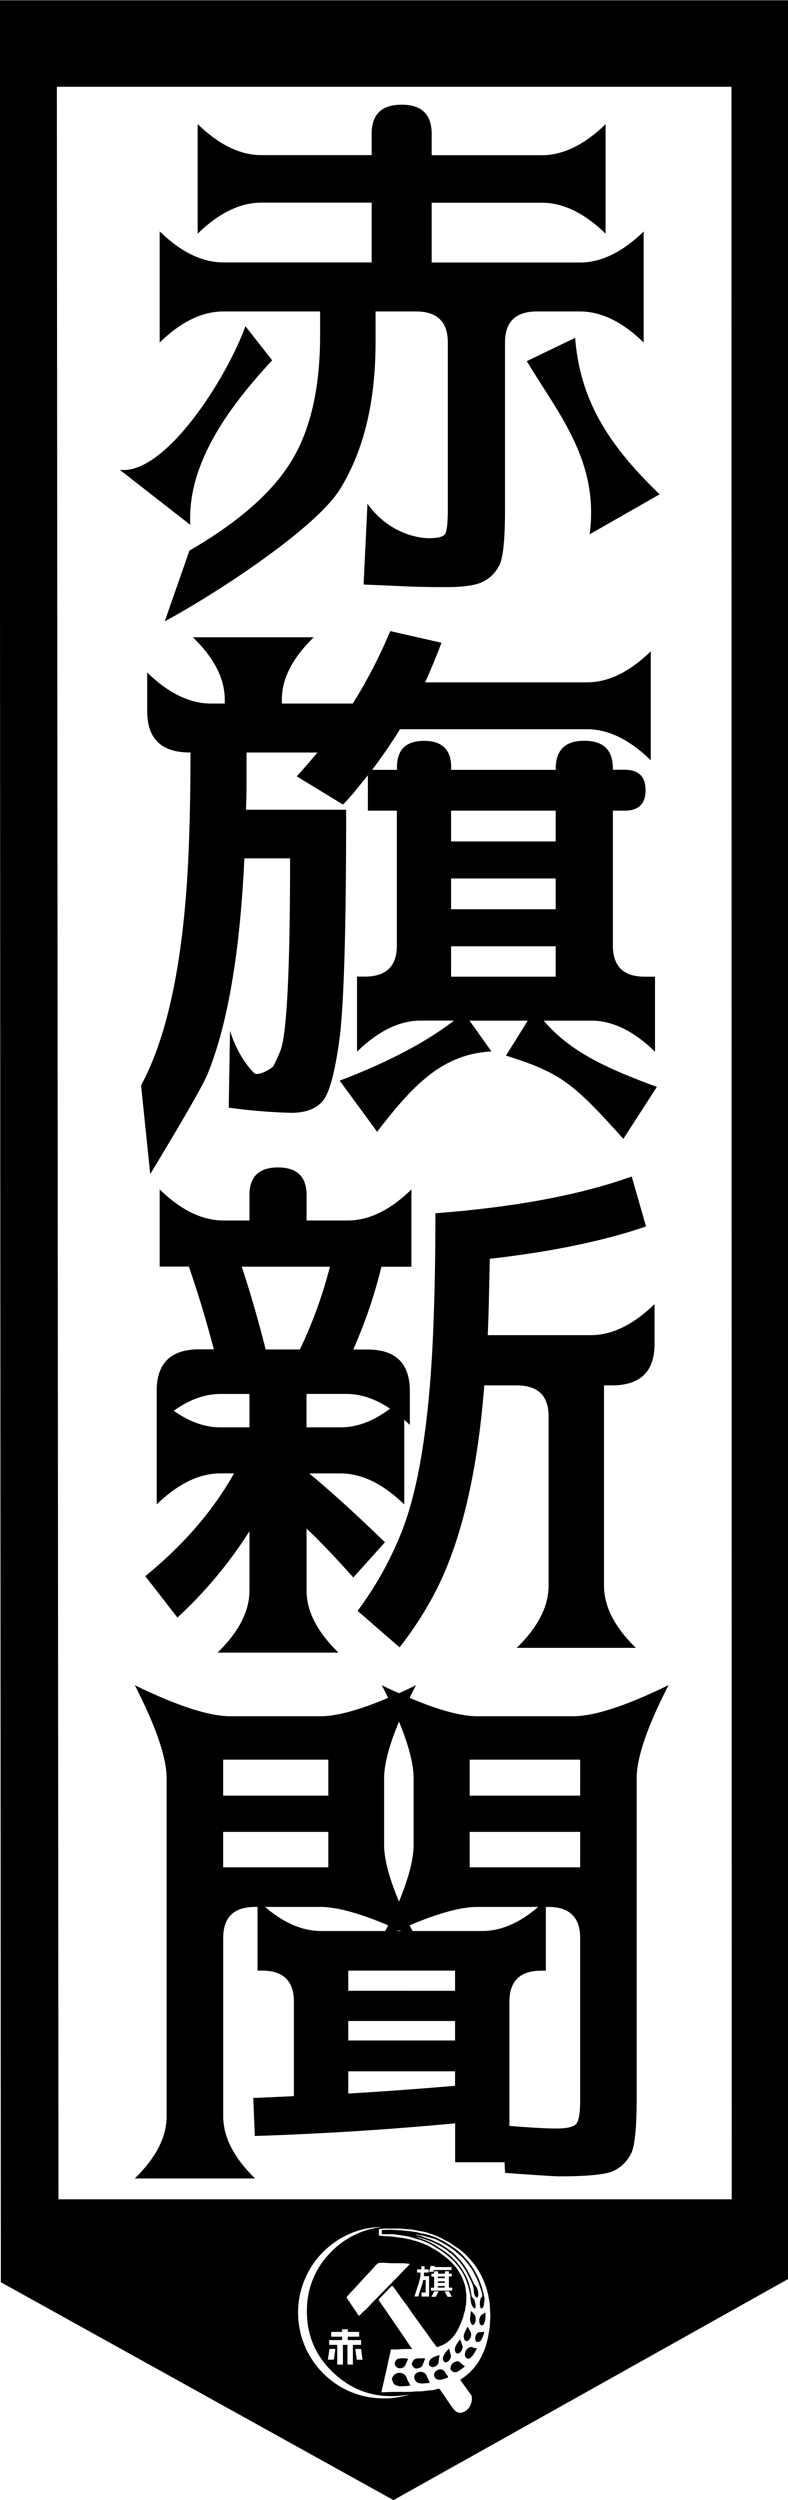 <svg id="레이어_1" data-name="레이어 1" xmlns="http://www.w3.org/2000/svg" viewBox="0 0 324 1027"><path d="M131.62,127.94v9.78q0,32.33-11.79,51.67T77.89,226.18L67.73,255.24c22.79-12.34,62.23-38.5,72-54.2s14.69-35.85,14.69-60.45V127.94h16.6q13.11,0,13.11,12.76v68.68q0,8.61-1.26,10.16t-6.66,1.54c-3.61,0-16.19-1.6-25.12-14.16l-1.59,33.19q10.28.42,17.1.75t17.25.31q10.44,0,14.86-2.28A14.86,14.86,0,0,0,205.4,232q2.23-4.58,2.24-22.43V140.7q0-12.76,13.1-12.76h17.7q13.11,0,26.21,12.76V95.08q-13.11,12.77-26.21,12.76H177.49V83.28h45.33Q235.93,83.28,249,96V51q-13.11,12.75-26.21,12.76H177.49V55q0-12-12.34-12T152.81,55v8.72H107.48q-13.1,0-26.21-12.76V96q13.11-12.76,26.21-12.76h45.33v24.56H91.87q-13.11,0-26.22-12.76V140.7q13.11-12.76,26.22-12.76Z"/><path d="M216.59,148.35c13.33,22.12,29.82,41.18,25.85,71.13l28.78-16.43c-22.16-21.27-32.75-39.62-34.75-64.27Z"/><path d="M111.91,148l-11-14c-7.84,21.65-33.08,61.2-51.65,59l29,22.62C76.92,191.26,93.06,168.28,111.91,148Z"/><path d="M58,445.85l3.77,36.48c3.71-6.24,20.69-34.1,23.53-41.05q12.45-30.4,15.18-88.68h18.79q0,69-4,79.11c-.73,1.77-1.84,4.23-2.84,6.17-.48.94-6.34,4.45-7.94,2.89-2-1.93-6.95-7.73-9.92-17.39L94.05,455a228.1,228.1,0,0,0,25.72,2.12q8.69,0,12.83-4.73t6.94-25.25q2.79-20.52,2.79-94.52H101.15c.14-3.69.22-7.48.22-11.38V309.12h29.16q-6.12,7.23-8.52,9.78l19,11.59q2.73-2.76,5.25-5.85l5-6.17V333h11.91v55.4q0,12.75-13.11,12.76H146.8V432q13.11-12.76,26.22-12.76h13.65q-17.37,13.39-47,24.67l15.39,21c14.89-19.32,26.8-31.89,47-33l-9-12.65H217l-8.95,14.35c22.45,7.15,27.41,11,48.25,34.21l13.78-21.34c-20.72-7.65-35.61-14.41-46.53-27.22h19.55q13.11,0,26.22,12.76V401.2h-4.26Q252,401.2,252,388.44V333h4.81q8.63,0,8.63-8.4t-8.63-8.4H252v-.53q0-11.38-11.74-11.38T228.5,315.71v.53h-43v-1.06q0-10.85-11.14-10.85t-11.14,10.85v1.06H153q5.9-7.75,11.47-16.69h76.89q13.1,0,26.21,12.76V267.54q-13.11,12.76-26.21,12.76H174.76q3.06-6.58,6.77-16.27l-21.07-4.78A208.15,208.15,0,0,1,145.06,289H115.89v-1.7q0-12.76,13.11-25.52H79.31q13.1,12.76,13.1,25.52V289H86.73q-13.1,0-26.21-12.76V292.1q0,17,17.48,17h.32q0,22.42-.76,40.51Q74.83,414.8,58,445.85ZM185.47,333h43v12.65h-43Zm0,27.86h43v12.65h-43Zm0,27.86h43V401.2h-43Z"/><path d="M251.65,569.08q17.47,0,17.48-17V535.7Q256,548.45,242.92,548.46H200.54q.33-7.34.49-15.16t.38-16.21q38.24-4.37,64.22-13.29l-5.89-20.52q-31.68,11.37-80.72,15.1,0,25-.76,44.55-2,56.13-12.23,84a140.43,140.43,0,0,1-19,34.77l17.26,15a146.28,146.28,0,0,0,13.1-19.78q17.26-31,21.74-87.83h13.32q13.11,0,13.11,12.76v69.54q0,12.76-13.11,25.52h49q-13.1-12.76-13.1-25.52v-82.3Z"/><path d="M145.27,648l13-14.46q-17.15-16.69-31.13-28.29H140q13.11,0,26.21,12.76V583.23c.73.63,1.5,1.34,2.3,2.12v-14q0-17-17.48-17h-5.79a199.92,199.92,0,0,0,11.58-34h12.34V488.59Q156.1,501.36,143,501.35H126.05V490.93q0-11.37-11.74-11.37t-11.74,11.37v10.42H91.87q-13.11,0-26.22-12.76v31.69h12q5.67,16.38,10.26,34h-6q-17.48,0-17.48,17V618q13.11-12.75,26.21-12.76h5.58q-12.9,23-36.48,42.22l13.21,17A177.51,177.51,0,0,0,102.57,629v24.34q0,12.76-13.11,25.52h49.7Q126,666.06,126.05,653.29V627.88Q134.35,635.76,145.27,648Zm15.08-69.33q-10.17,7.67-20.32,7.66h-14V572.59h16.28Q151.39,572.59,160.35,578.65Zm-57.78,7.66H90.66q-9.6,0-19.22-6.81,9.61-6.9,19.22-6.91h11.91Zm20.75-32H109.23q-4.59-18.18-9.83-34h36.26A185.18,185.18,0,0,1,123.32,554.3Z"/><path d="M196.28,705q-10,0-27.85-7.55,1.2-2.55,2.62-5.21-3.6,1.8-7,3.29-3.5-1.49-7.1-3.29,1.42,2.65,2.62,5.21Q141.78,705,131.73,705h-37q-13.11,0-39.32-12.76,13.1,25.51,13.1,38.28V869.35q0,12.75-13.1,25.52h49.47q-13.1-12.76-13.1-25.52V796.09q0-12.76,13.1-12.76h1v26.16h1.85q13.11,0,13.11,12.76v38.8q-13.65.65-16.71.75l.65,15.63q41.94-1.38,82.36-5.21v16h20.31l.22,4.36Q227.08,894,230,894q17.91,0,22.5-2.34a15.55,15.55,0,0,0,6.93-6.91q2.35-4.57,2.35-22.55V730.49q0-12.76,13.11-38.28Q248.7,705,235.6,705Zm-38.34,25.52q0-8.73,6.12-23.29,6,14.56,6,23.29v27.32q0,8.73-6,23.29-6.12-14.57-6.12-23.29Zm7,62.73h-1.85a2.14,2.14,0,0,1,1.85,0ZM91.76,722.83H135v14.78H91.76Zm0,44.23V752.5H135v14.56ZM109,783.33h22.72q10.05,0,27.85,7.55-.54,1.17-1.2,2.34H132.06Q120.48,793.22,109,783.33Zm78.1,73.47Q166,858.62,143.2,860v-9.14h43.91Zm0-18.61H143.2v-8h43.91Zm0-20.41H143.2v-8.29h43.91Zm11.14-24.56H169.63q-.66-1.17-1.2-2.34,17.81-7.54,27.85-7.55h25Q209.83,793.21,198.25,793.22Zm40.3,69.64q0,8.08-1.8,9.78t-8,1.71q-6.17,0-19.28-1.07v-51q0-12.76,13.11-12.76h1.86V783.33h1q13.11,0,13.11,12.76Zm0-95.8H193.11V752.5h45.44Zm0-29.45H193.11V722.83h45.44Z"/><path d="M180.36,970.07c.06-.73.21-1.46.3-2.2a2.32,2.32,0,0,0,0-.45,1.13,1.13,0,0,0-.32.05,8.21,8.21,0,0,1-1.09.43,5.27,5.27,0,0,0-1.61.72,2.58,2.58,0,0,0-1.28,2.29,2.66,2.66,0,0,0,.09.57,1.8,1.8,0,0,0,1.47.92,3.42,3.42,0,0,0,1.73-.79A2.16,2.16,0,0,0,180.36,970.07Z"/><path d="M175.38,975.86a2.21,2.21,0,0,0-1-1.16,2.83,2.83,0,0,0-3.15.14,2,2,0,0,0-.77,2.35,2.53,2.53,0,0,0,1.63,1.7,12.23,12.23,0,0,0,1.57.21l2.57-.2c.39,0,.48-.24.29-.63C176.15,977.47,175.74,976.68,175.38,975.86Z"/><path d="M189.66,970.87c-.49-.44-.94-1-1.65-.94l-.75.23a2.68,2.68,0,0,0-1.78,1.57c-.52,1.3-.3,1.79.68,2.48a2,2,0,0,0,2.16-.11,17.38,17.38,0,0,0,1.5-1c.39-.27.76-.57,1.14-.86.16-.13.15-.22,0-.35C190.51,971.58,190.08,971.24,189.66,970.87Z"/><path d="M183.51,975.3c-.37-.53-.61-1.22-1.14-1.57a2.14,2.14,0,0,0-.82-.42,3,3,0,0,0-2.14.57,2,2,0,0,0,.69,3.64,6.16,6.16,0,0,0,2.8-.42c.44-.13.87-.33,1.37-.53a2.16,2.16,0,0,0-.16-.49C183.93,975.8,183.7,975.57,183.51,975.3Z"/><path d="M185.29,967.14c-.23-.76-.42-1.55-.66-2.44-.38.4-.73.75-1,1.14a6.15,6.15,0,0,0-1.45,2.48,1.86,1.86,0,0,0,.41,1.77,1,1,0,0,0,1.29.15,3.15,3.15,0,0,0,1.39-1.67A2,2,0,0,0,185.29,967.14Z"/><path d="M187.84,966.73a1.53,1.53,0,0,0,1.5-.57,3.7,3.7,0,0,0,.89-2,2.33,2.33,0,0,0-.07-.41c-.1-.33-.23-.64-.34-1s-.28-.9-.44-1.34c0-.12-.15-.3-.23-.3s-.23.13-.32.24-.14.26-.23.37a9.54,9.54,0,0,0-1.3,2.16,2.41,2.41,0,0,0-.18,1.9C187.29,966.17,187.36,966.65,187.84,966.73Z"/><path d="M193,941.06c.14.64.28,1.29.39,2a16.47,16.47,0,0,0,.31,2.87,5.16,5.16,0,0,0,1,2.09c.34.33.74.31.83-.09a2.86,2.86,0,0,0,0-1c-.06-.51-.2-1-.28-1.53a2.39,2.39,0,0,0-1-1.6,1,1,0,0,1-.31-.47c-.12-.59-.18-1.19-.28-1.78-.07-.43-.15-.86-.26-1.27-.23-.89-.45-1.78-.74-2.64a18,18,0,0,0-1.39-3.24c-.38-.67-.73-1.37-1.15-2a23.63,23.63,0,0,0-1.63-2.29,30.91,30.91,0,0,0-2.27-2.44,24,24,0,0,0-2.22-2c-.86-.66-1.78-1.22-2.67-1.82l-1.9-1.24c-.44-.28-.88-.54-1.32-.8-.25-.15-.51-.28-.77-.41s-.79-.42-1.19-.61-.68-.3-1-.43-.89-.34-1.34-.5l-1.91-.71a6.14,6.14,0,0,1-.59-.25.91.91,0,0,1,.51,0c.49.14,1,.31,1.46.46s1.24.37,1.86.58c.47.16.93.37,1.4.55s.84.31,1.25.49.78.37,1.17.55.75.33,1.11.53c.56.31,1.11.66,1.67,1s1.1.65,1.63,1a12.4,12.4,0,0,1,1,.76c.56.44,1.14.87,1.68,1.35s1,1,1.48,1.46a18.43,18.43,0,0,1,1.37,1.42c.6.73,1.16,1.52,1.71,2.31a23.15,23.15,0,0,1,1.32,2.14c.67,1.27,1.31,2.57,1.92,3.89a11.24,11.24,0,0,1,.76,2.13c.18.72.17,1.49.3,2.23a2.73,2.73,0,0,0,1,2c.26.19.39,0,.46-.15a2.82,2.82,0,0,0,.28-1.64,6.66,6.66,0,0,0-.74-2.46c-.26-.45-.66-.77-.9-1.22-.43-.77-.78-1.6-1.18-2.39-.62-1.25-1.2-2.53-1.9-3.71a31.82,31.82,0,0,0-2.25-3.18c-.58-.75-1.26-1.4-1.89-2.1a15.3,15.3,0,0,0-2.82-2.48c-.63-.43-1.24-.92-1.88-1.33s-1.57-1-2.37-1.41c-.62-.35-1.27-.63-1.92-.93s-1.13-.55-1.71-.78-1.4-.49-2.11-.73c-.18-.06-.38-.11-.56-.18-.44-.17-.86-.39-1.31-.53s-1-.21-1.43-.33c-.22-.06-.43-.16-.65-.24a.8.8,0,0,1,.42-.06c.43.09.85.22,1.28.3s.84.07,1.25.18c1.22.32,2.45.67,3.66,1a16.25,16.25,0,0,1,1.66.57,19.2,19.2,0,0,1,1.82.9c.79.43,1.59.85,2.37,1.34,1.06.67,2.13,1.34,3.14,2.12s2.24,1.82,3.3,2.81a20.78,20.78,0,0,1,1.81,2c.6.73,1.16,1.5,1.73,2.27a13.62,13.62,0,0,1,.86,1.32c.43.76.83,1.55,1.24,2.34.25.5.53,1,.74,1.53.34.84.64,1.7.95,2.56.24.67.49,1.35.69,2s.21,1.17.35,1.74a.47.47,0,0,1-.17.59,1.58,1.58,0,0,0-.42.58,5.7,5.7,0,0,0-.4,2.21,3.61,3.61,0,0,0,.48,2.11,2.27,2.27,0,0,0,.42-.2,2,2,0,0,0,.73-1.28,13,13,0,0,1,.23-1.69,3.5,3.5,0,0,0-.07-1.65,17,17,0,0,0-.55-2.24c-.1-.43-.16-.87-.28-1.28-.22-.69-.46-1.38-.71-2.06s-.46-1.34-.76-2c-.53-1.09-1.07-2.17-1.67-3.2a32.72,32.72,0,0,0-1.89-2.85c-.61-.85-1.29-1.63-2-2.41-.4-.48-.83-.93-1.26-1.36s-.89-.85-1.36-1.24a17.12,17.12,0,0,0-1.49-1.21c-.89-.63-1.8-1.22-2.71-1.8s-1.57-1-2.37-1.42c-.48-.26-1-.45-1.47-.68-.71-.33-1.41-.7-2.13-1-.46-.19-1-.28-1.43-.43s-.91-.33-1.37-.46-1-.23-1.45-.33-.87-.15-1.3-.24-.82-.24-1.23-.31c-.67-.13-1.35-.23-2-.33s-1.33-.17-2-.24c-1-.11-2-.24-3-.31s-1.75-.07-2.63-.14c-1.56-.12-3.13,0-4.7,0h-.34v1.76h3.28a13.8,13.8,0,0,1,1.44,0c.66.07,1.31.2,2,.3l1.17.16c.58.08,1.16.15,1.73.25s1.14.2,1.71.33c.34.07.67.21,1,.3s.74.18,1.1.29.88.3,1.32.43.85.19,1.26.35c.83.32,1.66.66,2.48,1s1.45.7,2.17,1.09,1.35.81,2,1.23c.86.54,1.74,1.06,2.57,1.67,1,.77,2.09,1.6,3.09,2.48a18,18,0,0,1,2.64,2.79c.53.72,1.15,1.36,1.63,2.14a22.53,22.53,0,0,1,1.83,3.48c.33.84.65,1.68.92,2.55S192.79,940.26,193,941.06Z"/><path d="M194,949.56a.44.44,0,0,0-.3-.14c-.05,0-.1.21-.12.33l-.21,1.91a4.07,4.07,0,0,0,.47,3c.2.27.6.51.78.35a2.83,2.83,0,0,0,.62-.67,3.08,3.08,0,0,0,.31-1.72,2.29,2.29,0,0,0-.66-2C194.58,950.2,194.29,949.87,194,949.56Z"/><path d="M172.61,972.64a1.9,1.9,0,0,0,1.17-1.21c.33-.76.61-1.55.93-2.31.1-.23.07-.34-.12-.36a4.73,4.73,0,0,0-.75,0c-.62,0-1.25,0-1.88,0a5.19,5.19,0,0,0-1.22.25,2.05,2.05,0,0,0-1.21,1.44c-.1.3-.31.64-.13,1a5.45,5.45,0,0,0,.78,1.1,1.85,1.85,0,0,0,1.36.4C171.9,972.8,172.26,972.74,172.61,972.64Z"/><path d="M167.37,977.21a3.07,3.07,0,0,0-2.77-2.46,3.25,3.25,0,0,0-2.06.44,3.21,3.21,0,0,0-1.35,1.84.83.83,0,0,0,0,.47c.31,1,.69,2,1.61,2.31a5.7,5.7,0,0,0,1.68.43,29.32,29.32,0,0,0,3-.14c.37,0,.74-.12,1.22-.2-.21-.45-.37-.81-.55-1.17A8.89,8.89,0,0,1,167.37,977.21Z"/><path d="M193.62,964.1a2,2,0,0,0-1.1.42,3.48,3.48,0,0,0-1.31,2.09,2.37,2.37,0,0,0,.14,1.55,1.4,1.4,0,0,0,1.8.58,5.33,5.33,0,0,0,1.25-1.17,25.51,25.51,0,0,0,1.35-2.21,7.14,7.14,0,0,0,.34-.68c-.56-.11-1-.19-1.4-.29A4,4,0,0,0,193.62,964.1Z"/><path d="M192.35,961.56a3,3,0,0,0,1.37-2.6,2.41,2.41,0,0,0-.09-.75c-.38-.77-.81-1.5-1.22-2.24-.11-.2-.21-.14-.3,0-.31.64-.63,1.28-.92,1.94a3.74,3.74,0,0,0-.4,2.76C191,961.47,191.76,961.92,192.35,961.56Z"/><path d="M164,972.8a3.75,3.75,0,0,0,1.48-.13,2.13,2.13,0,0,0,1.16-1.11c.23-.47.46-.95.68-1.43s.33-.75.48-1.11a4.39,4.39,0,0,0-.76-.21,9.15,9.15,0,0,0-1.73-.07,8.18,8.18,0,0,0-1.54.18,2,2,0,0,0-1.16,1,1.74,1.74,0,0,0-.26,1.38A2.14,2.14,0,0,0,164,972.8Z"/><rect x="180.02" y="939.05" width="2.85" height="0.65"/><path d="M-.12.12.35,937.49l71.09,39.42L161.79,1027l162.46-90.93V.12Zm155.39,985A34.45,34.45,0,0,1,135.16,977a35.28,35.28,0,0,1,6.46-58.36,34.15,34.15,0,0,1,15.61-3.87,34.62,34.62,0,0,0-22.41,11.7,33.31,33.31,0,0,0-8.59,21.06c-.53,11.45,3.58,21,12.28,28.45s18.85,9.63,30,7.58A34.66,34.66,0,0,1,155.27,985.12ZM141,963.24v8a.16.16,0,0,1-.05.09.12.12,0,0,1-.12,0h-2c-.09,0-.11,0-.12,0s-.05-.09-.05-.1v-8h-3.16a.29.29,0,0,1-.15-.06s0,0,0-.09v-1.67s0-.07,0-.09a.29.29,0,0,1,.15-.06h5.15v-1.39h-4.32a.29.29,0,0,1-.15-.06s0,0,0-.09v-1.67s0-.07,0-.09a.29.29,0,0,1,.15-.06h4.32v-1a.2.2,0,0,1,.05-.09.16.16,0,0,1,.13,0h2a.15.15,0,0,1,.12,0,.2.2,0,0,1,.05.09v1h4.46a.32.32,0,0,1,.16.06.08.08,0,0,1,.05.09v1.67a.08.08,0,0,1-.05.08.27.27,0,0,1-.16.07H143v1.39h5.29a.38.38,0,0,1,.17.06.09.09,0,0,1,0,.09v1.67a.08.08,0,0,1-.05.08.27.27,0,0,1-.16.07h-3.15v8a.2.2,0,0,1,0,.09.12.12,0,0,1-.12,0h-2a.15.15,0,0,1-.12,0,.18.18,0,0,1,0-.1v-8Zm-3.12,1.67,0,0-.6,4.22a.49.49,0,0,1-.1.09.33.33,0,0,1-.22.08h-2.12v-.11l.6-4.12a.41.41,0,0,1,.12-.13.32.32,0,0,1,.2-.07h2.14Zm8.14,0h2.14a.31.31,0,0,1,.2.07.76.76,0,0,1,.13.13l.58,4.13v.1H147a.33.33,0,0,1-.22-.08.78.78,0,0,1-.1-.1l-.6-4.21,0,0ZM148,951c-.29.29-.52.28-.75-.06s-.59-1-.9-1.43-.68-1-1-1.45c-.53-.78-1.06-1.56-1.58-2.35-.35-.51-.68-1-1-1.54-.09-.14-.17-.29-.25-.43v-.16c.54-.61,1.06-1.23,1.61-1.82s1.16-1.2,1.73-1.82l2.55-2.79,2.18-2.38c.59-.64,1.2-1.26,1.79-1.9s1.05-1.18,1.59-1.76.84-.89,1.29-1.29a1.12,1.12,0,0,1,.63-.26,20.88,20.88,0,0,1,3,0c2.25.24,4.51.07,6.77.15.92,0,1.83.15,2.81.23a1.83,1.83,0,0,1-.21.39l-2.21,2.25-2,2.1-2.63,2.68-1.22,1.27-2.49,2.52-1.2,1.24-1.69,1.73c-.44.44-.89.88-1.32,1.33-1,1.06-2,2.13-3,3.18C149.55,949.4,148.75,950.18,148,951Zm53.6,1s-.06.08-.06.12c0,1-.08,2-.14,2.94q0,.78-.15,1.56c-.06.46-.16.92-.24,1.38-.11.68-.19,1.38-.33,2-.2.92-.42,1.83-.66,2.72a19.11,19.11,0,0,1-.62,2q-.47,1.2-1,2.34a27,27,0,0,1-1.43,2.72,23.27,23.27,0,0,1-3.63,4.55c-.61.58-1.24,1.14-1.89,1.66s-1.39,1-2.08,1.52a.39.39,0,0,0,0,.3c.74,1,1.49,2.07,2.23,3.1s1.28,1.79,1.94,2.66A2,2,0,0,1,194,985a6.16,6.16,0,0,1-.27,2.22,9.57,9.57,0,0,1-.6,1.38,6.68,6.68,0,0,1-1,1.19,4.22,4.22,0,0,1-1.5,1l-.86.32h-1a5.14,5.14,0,0,1-1.07-.41,4.57,4.57,0,0,1-1.11-1c-.53-.62-1-1.31-1.49-2s-1.05-1.53-1.57-2.3l-2.28-3.32-.09-.12c-.46-.8-.74-.89-1.49-.54a1.7,1.7,0,0,1-.37.1l-1.42.31h-.16l-1.77.16c-.89.1-1.78.25-2.67.31s-1.92,0-2.88.1c-2.58.25-5.17.1-7.76.15-1.8,0-3.59.11-5.39.16h-.38c.08-.49.14-.94.23-1.38s.27-1.14.4-1.72.25-1,.37-1.56.23-1.13.36-1.7.26-1,.38-1.56.22-1.05.34-1.58.27-1.09.38-1.64c.17-.78.31-1.56.48-2.34.11-.51.27-1,.38-1.52.17-.76.32-1.53.46-2.29.06-.27.18-.35.39-.35a20.84,20.84,0,0,0,2.85,0,51.4,51.4,0,0,1,5.26-.14l.29-.07-1.2-1.71-1.33-2c-.55-.79-1.09-1.59-1.63-2.38s-1.17-1.68-1.75-2.53l-1.86-2.74-1.53-2.24c-.79-1.15-1.58-2.31-2.38-3.46-.53-.78-1.08-1.54-1.61-2.31a5.4,5.4,0,0,1-.42-.7.39.39,0,0,1,.05-.32c.81-.85,1.63-1.67,2.45-2.52l2.59-2.7a.82.82,0,0,1,.35-.26.43.43,0,0,1,.36.16c.46.59.91,1.2,1.35,1.82.9,1.26,1.79,2.53,2.7,3.79.61.85,1.26,1.65,1.87,2.5.75,1,1.46,2.13,2.21,3.18s1.7,2.35,2.55,3.53c.62.86,1.23,1.74,1.85,2.6.38.53.79,1,1.17,1.56.58.81,1.15,1.65,1.73,2.47s1,1.4,1.56,2.11c.32.43.63.88,1,1.31a.36.36,0,0,0,.32.13,6.22,6.22,0,0,0,.71-.29c.44-.18.9-.31,1.33-.51a12.36,12.36,0,0,0,3-2A14.56,14.56,0,0,0,187,959a15.77,15.77,0,0,0,1.46-2.41c.64-1.32,1.2-2.69,1.75-4.07.25-.64.37-1.35.56-2,.14-.51.31-1,.44-1.52.08-.33.1-.67.15-1l.21-1.23a7.9,7.9,0,0,0,.11-.85c0-.92.1-1.84.07-2.75s-.16-1.67-.25-2.51a8.23,8.23,0,0,0-.15-1.11,16.37,16.37,0,0,0-.51-1.82c-.32-.91-.69-1.81-1.07-2.68a10.89,10.89,0,0,0-.66-1.16c-.35-.57-.67-1.16-1-1.7a17.37,17.37,0,0,0-1.14-1.4,24,24,0,0,0-3-3q-1.39-1.14-2.82-2.19a22.67,22.67,0,0,0-2.85-1.8c-.7-.35-1.36-.82-2.05-1.18-.53-.28-1.08-.48-1.62-.71-.33-.15-.64-.32-1-.45s-.86-.29-1.29-.43-.9-.32-1.35-.46-.71-.17-1.06-.27c-.56-.15-1.11-.33-1.67-.46s-.92-.16-1.37-.26-.8-.18-1.19-.28l-.1,0c-.52-.06-1-.1-1.57-.17l-1.91-.29c-.3-.05-.6-.08-.9-.1l-2.51-.17c-.9-.05-1.8-.1-2.69-.17a.35.35,0,0,1-.23-.27c0-.82,0-1.65,0-2.5l1.44-.11c.11,0,.22,0,.33-.07h7.49s0,.06.07.07l2.91.24c.42,0,.85,0,1.27.1.87.13,1.74.3,2.61.47s2,.34,2.91.57c.74.18,1.46.43,2.18.67s1.55.55,2.32.85c.56.23,1.13.48,1.68.75s1.06.56,1.59.84c.7.37,1.4.71,2.09,1.1.41.23.79.55,1.19.82,1,.68,2,1.31,2.95,2a21.08,21.08,0,0,1,2.42,2c1.15,1.17,2.28,2.4,3.35,3.69a25,25,0,0,1,2.29,3.35,29.79,29.79,0,0,1,2,3.91c.34.84.65,1.69.94,2.55s.52,1.64.72,2.48.42,2,.59,3c.12.7.22,1.41.27,2.12.07,1,.09,1.93.14,2.89,0,.14,0,.27.06.41Zm-29-18.47h-1a.16.16,0,0,1-.1,0,.12.12,0,0,1,0-.09v-1.14a.12.12,0,0,1,0-.09.16.16,0,0,1,.1,0h1.65v-1.21a.16.16,0,0,1,0-.08.11.11,0,0,1,.09,0h1.15a.08.08,0,0,1,.08,0l0,.08v1.21h1.55a.15.15,0,0,1,.11,0,.08.08,0,0,1,0,.08v1.14a.09.09,0,0,1,0,.09.19.19,0,0,1-.11,0h-1.79V935h2a.12.12,0,0,1,.1,0,.05.05,0,0,1,0,.05v8.21s0,0,0,.07a.08.08,0,0,1-.08.05h-2.95a.17.17,0,0,1-.11-.06.09.09,0,0,1,0-.07v-1.4a.1.1,0,0,1,0-.08.18.18,0,0,1,.11-.05h1.61v-5.16h-1l-.39,1.7-1.6,4.93,0,.09-.06.07a.11.11,0,0,1-.08,0h-1.41s-.06,0-.06,0v0l1.92-6c0-.06.18-.71.18-.71l.36-1.55v-1.61Zm10.25-2.26h2.54a.3.3,0,0,1,.17,0,.15.15,0,0,1,.09.14v.94a.15.15,0,0,1-.09.14.3.3,0,0,1-.17,0h-3v0h-1.75v0h-2.26l-.15.53a.24.24,0,0,1-.09.12.28.28,0,0,1-.19.07h-1.36a.14.14,0,0,1-.14-.07.17.17,0,0,1,0-.12L177,931a.35.35,0,0,1,.1-.13.28.28,0,0,1,.18-.06h1.36c.07,0,.12,0,.14.06a.2.2,0,0,1,0,.13l-.08.27Zm2.84,8.47a.37.37,0,0,1,.16,0,.16.16,0,0,1,.08.14v.89a.14.14,0,0,1-.08.13.27.27,0,0,1-.16.05h-8.3a.23.23,0,0,1-.15-.05.14.14,0,0,1-.07-.13v-.89a.15.15,0,0,1,.07-.14.3.3,0,0,1,.15,0h1.1v-4.55h-.87a.28.28,0,0,1-.15,0,.17.17,0,0,1-.08-.14v-.89a.16.16,0,0,1,.08-.14.3.3,0,0,1,.15-.05h.87v-.8a.2.2,0,0,1,.05-.13.22.22,0,0,1,.17-.06h1.17a.24.24,0,0,1,.17.06.27.27,0,0,1,.05.13v.8h2.85v-.8a.22.22,0,0,1,.06-.13.21.21,0,0,1,.16-.06h1.18a.21.21,0,0,1,.16.06.22.22,0,0,1,.06.13v.8h.92a.37.37,0,0,1,.16.05.16.16,0,0,1,.08.14V935a.14.14,0,0,1-.08.13.27.27,0,0,1-.16,0h-.92v4.55Zm0,3.67s-.06.07-.13.07h-1.36a.33.33,0,0,1-.19-.06.34.34,0,0,1-.12-.12l-1-1.88a.12.12,0,0,1,0-.12.15.15,0,0,1,.14-.07h1.36a.3.3,0,0,1,.19.07.34.34,0,0,1,.12.12l1,1.88A.11.11,0,0,1,185.57,943.37Zm-5.43-2.11a.12.12,0,0,1,0,.12l-1,1.88a.34.34,0,0,1-.12.12.39.39,0,0,1-.2.06h-1.36c-.07,0-.11,0-.13-.07a.14.14,0,0,1,0-.11l1-1.88a.34.34,0,0,1,.12-.12.32.32,0,0,1,.2-.07H180A.13.13,0,0,1,180.14,941.26Zm120.61-37.87H24.05L23.38,35.64H300.75Z"/><rect x="180.02" y="937.14" width="2.85" height="0.62"/><path d="M199.34,950c-.49.59-1.31.59-1.71,1.35a3.51,3.51,0,0,0-.5,1.12,5.6,5.6,0,0,0,0,1.64c.11.6.47,1.1,1,1.09s.72-.44.94-.82a6.62,6.62,0,0,0,.52-2.47,13.57,13.57,0,0,0,0-1.92C199.45,950,199.37,949.93,199.34,950Z"/><path d="M198.76,957.89l-1.07.12v0h-.49a1.14,1.14,0,0,0-1.08.57,3.5,3.5,0,0,0-.62,1.2,2.88,2.88,0,0,0,0,1.54c.13.41.29.71.67.7a2.41,2.41,0,0,0,.93-.12c.67-.29,1-1.06,1.29-1.74a15.87,15.87,0,0,0,.62-1.76C199.17,957.94,199.13,957.85,198.76,957.89Z"/><rect x="180.02" y="935.15" width="2.85" height="0.69"/></svg>